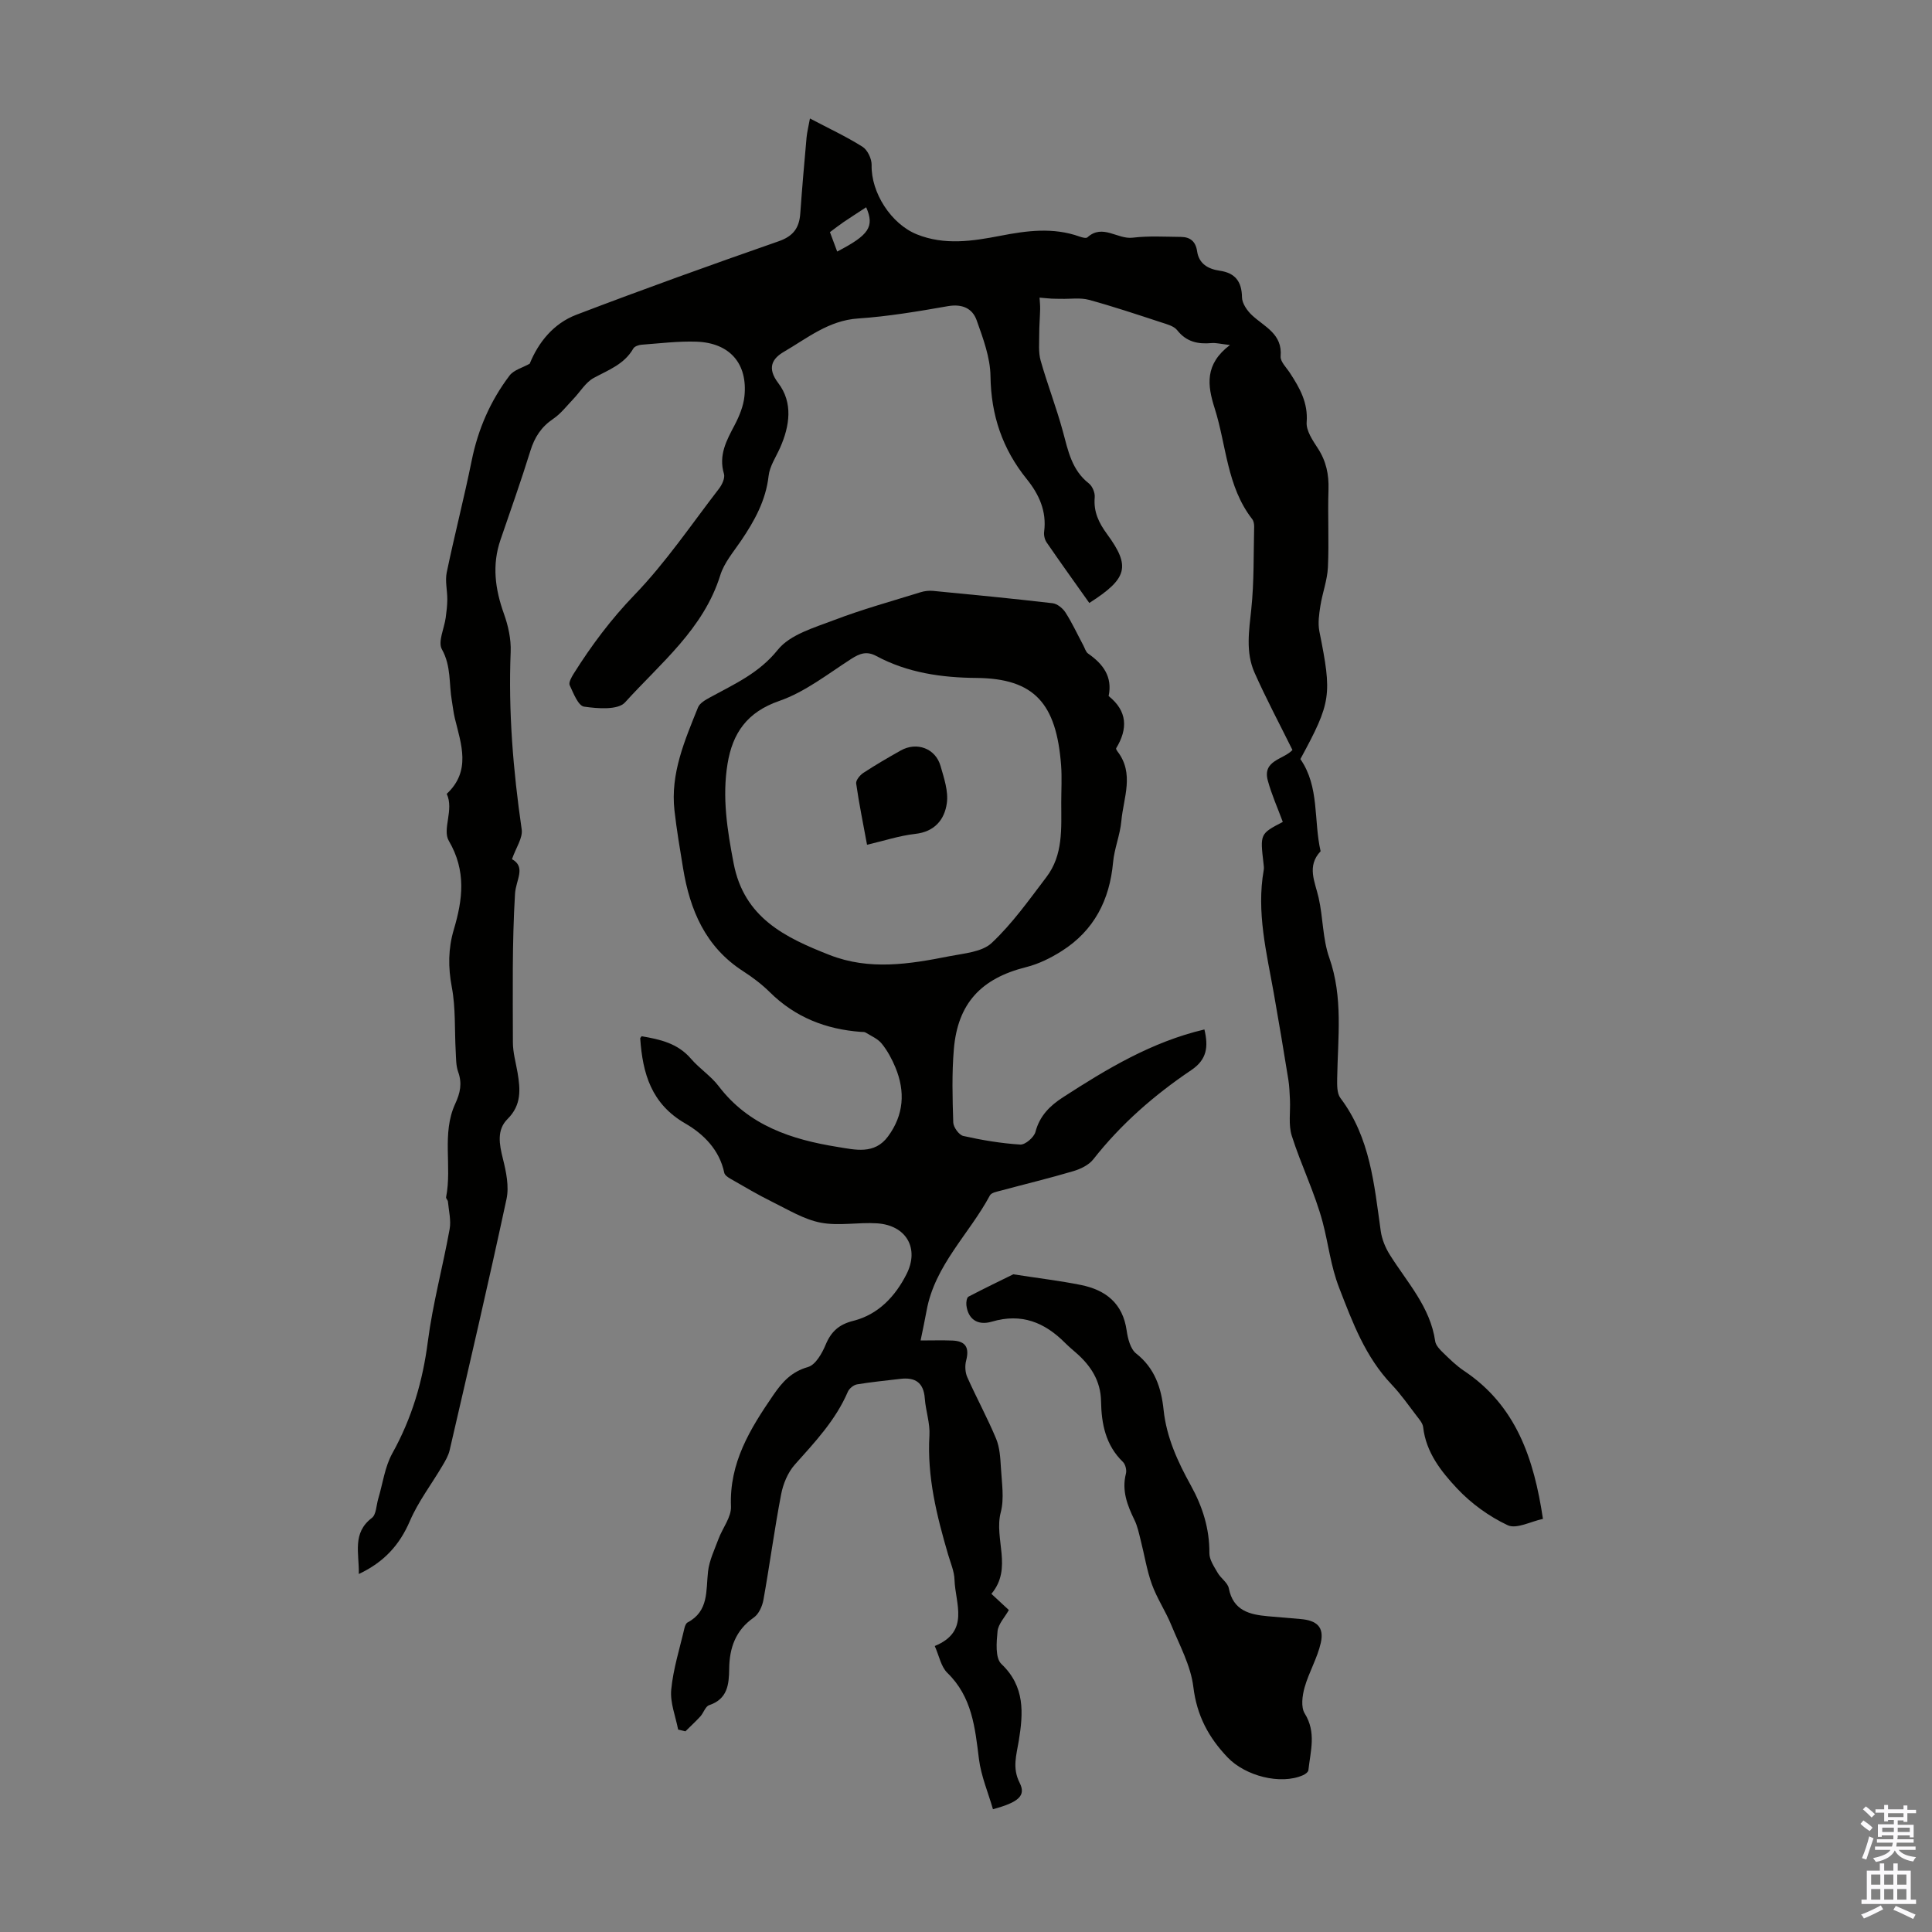 <svg enable-background="new 0 0 400 400" viewBox="0 0 400 400" xmlns="http://www.w3.org/2000/svg"><rect x="0" y="0" width="400" height="400" fill="#808080" stroke="none"/><g fill="#010100"><path d="m269.23 157.16c4 5.76 2.71 12.72 4.19 19.08-2.93 3.11-1.16 6.32-.41 9.64.93 4.09.82 8.5 2.2 12.4 2.9 8.24 1.77 16.56 1.64 24.9-.02 1.4-.08 3.16.67 4.16 6.18 8.19 6.99 17.92 8.35 27.54.24 1.69.95 3.43 1.86 4.88 3.59 5.74 8.39 10.81 9.41 17.92.12.87.96 1.73 1.65 2.4 1.36 1.32 2.74 2.68 4.31 3.73 10.81 7.21 14.49 18.2 16.35 30.66-2.48.52-5.48 2.16-7.3 1.31-3.85-1.81-7.55-4.49-10.47-7.6-3.3-3.52-6.44-7.47-7.03-12.7-.09-.8-.77-1.58-1.3-2.27-1.7-2.22-3.31-4.54-5.23-6.56-5.45-5.74-8.06-12.78-10.87-20.04-1.76-4.55-2.21-9.03-3.39-13.51-1.62-6.11-4.49-11.88-6.41-17.94-.73-2.3-.26-4.97-.38-7.46-.07-1.39-.11-2.79-.33-4.16-.96-5.95-1.95-11.89-3-17.82-1.5-8.46-3.64-16.86-2.1-25.58.08-.43.01-.9-.04-1.34-.72-6.17-.73-6.17 3.99-8.63-1.08-2.92-2.32-5.67-3.1-8.55-1.16-4.23 3.23-4.34 5.1-6.34-2.64-5.34-5.44-10.59-7.85-16.01-1.88-4.23-1.14-8.7-.67-13.2.59-5.63.45-11.34.59-17.02.01-.53-.1-1.18-.41-1.58-5.26-6.76-5.32-15.25-7.77-22.95-1.52-4.77-2.09-9.1 3.17-13.09-1.97-.22-2.9-.48-3.8-.4-2.83.26-5.23-.25-7.13-2.67-.67-.85-2.08-1.22-3.22-1.59-4.99-1.63-9.98-3.31-15.04-4.69-1.81-.49-3.85-.16-5.78-.21-.65-.02-1.31 0-1.96-.04-.83-.05-1.66-.14-2.49-.21.04.8.14 1.6.12 2.39-.04 1.73-.19 3.45-.19 5.17.01 1.83-.19 3.75.29 5.46 1.39 4.91 3.25 9.69 4.59 14.62 1.09 4.01 1.83 8.04 5.4 10.83.73.57 1.29 1.93 1.21 2.86-.27 3 .83 5.28 2.57 7.65 4.91 6.7 4.21 9.18-3.69 14.24-2.95-4.17-5.95-8.33-8.85-12.56-.4-.59-.6-1.51-.5-2.22.55-4.21-1.07-7.73-3.58-10.84-5.05-6.25-7.42-13.23-7.53-21.33-.05-3.88-1.53-7.83-2.86-11.57-.89-2.51-3.03-3.44-5.97-2.93-6.16 1.08-12.37 2.13-18.6 2.55-6.08.41-10.49 4.07-15.32 6.88-2.39 1.39-3.61 3.31-1.19 6.49 3.08 4.04 2.39 8.85.38 13.39-.86 1.93-2.16 3.83-2.38 5.84-.58 5.1-2.92 9.3-5.7 13.41-1.57 2.31-3.51 4.57-4.31 7.16-3.47 11.13-12.37 18.19-19.71 26.31-1.46 1.62-5.68 1.29-8.49.88-1.21-.18-2.2-2.78-2.97-4.43-.26-.55.37-1.66.81-2.37 3.68-5.86 7.75-11.3 12.63-16.36 6.47-6.71 11.76-14.56 17.48-21.98.63-.82 1.27-2.2 1.02-3.05-1.16-3.86.52-6.91 2.21-10.11.97-1.85 1.82-3.93 2.03-5.97.69-6.76-3.04-11.04-9.92-11.29-3.78-.13-7.59.35-11.38.63-.6.04-1.45.34-1.71.79-1.86 3.26-5.13 4.43-8.18 6.08-1.7.92-2.82 2.89-4.23 4.36-1.36 1.42-2.59 3.05-4.19 4.13-2.46 1.66-3.84 3.8-4.71 6.61-1.92 6.19-4.09 12.3-6.19 18.43-1.79 5.21-1.11 10.21.71 15.3.89 2.48 1.5 5.25 1.4 7.86-.5 12.36.51 24.58 2.28 36.79.26 1.76-1.18 3.77-2.01 6.16 2.97 1.65.8 4.3.63 7.16-.62 10.23-.45 20.51-.44 30.77 0 2.1.61 4.2.97 6.29.58 3.47.83 6.69-2.08 9.58-2.27 2.26-1.71 5.23-.96 8.22.67 2.69 1.31 5.72.75 8.34-3.73 17.37-7.77 34.68-11.77 51.99-.26 1.14-.9 2.23-1.51 3.25-2.24 3.81-4.99 7.39-6.72 11.41-2.15 5.01-5.38 8.54-10.58 10.99.09-4.33-1.42-8.47 2.7-11.61.92-.7.91-2.61 1.32-3.97.94-3.15 1.36-6.6 2.92-9.41 4.04-7.26 6.29-14.9 7.35-23.14 1.01-7.82 3.11-15.5 4.51-23.27.33-1.82-.18-3.8-.35-5.71-.03-.31-.44-.64-.38-.91 1.26-6.39-.95-13.17 1.88-19.31 1.06-2.3 1.47-4.24.62-6.62-.47-1.31-.43-2.82-.51-4.25-.25-4.45.01-8.99-.81-13.32-.78-4.11-.75-7.97.41-11.88 1.86-6.26 2.62-12.16-1.03-18.4-1.4-2.39 1.12-6.46-.43-9.72 5.07-4.73 3.01-10.22 1.68-15.64-.29-1.19-.41-2.42-.62-3.63-.62-3.54-.11-7.17-2.06-10.66-.87-1.55.49-4.32.79-6.55.17-1.25.32-2.51.33-3.77.01-1.87-.49-3.81-.12-5.59 1.61-7.75 3.6-15.42 5.17-23.17 1.31-6.49 3.88-12.37 7.84-17.6.88-1.16 2.68-1.61 4.17-2.45 1.81-4.44 4.92-8.32 9.65-10.13 13.88-5.3 27.87-10.33 41.9-15.22 3.05-1.06 4.26-2.79 4.47-5.77.37-5.24.83-10.48 1.3-15.72.1-1.08.38-2.15.7-3.93 3.93 2.07 7.55 3.75 10.89 5.86 1.04.66 1.91 2.5 1.88 3.78-.14 5.69 4.02 12.21 9.39 14.36 5.71 2.29 11.5 1.4 17.2.3 5.55-1.08 10.99-1.81 16.47.15.51.18 1.34.41 1.62.16 3.15-2.86 6.22.46 9.37.07 3.29-.4 6.66-.19 9.99-.16 1.9.02 3.05.91 3.35 2.98.38 2.59 2.27 3.67 4.69 4.02 3.16.46 4.56 2.21 4.6 5.5.02 1.26 1.06 2.77 2.07 3.71 2.6 2.43 6.33 3.85 5.93 8.51-.09 1.09 1.2 2.33 1.93 3.45 2.02 3.1 3.77 6.15 3.46 10.2-.13 1.74 1.24 3.75 2.31 5.39 1.73 2.65 2.31 5.42 2.21 8.55-.18 5.37.13 10.75-.12 16.11-.13 2.68-1.14 5.3-1.56 7.98-.27 1.72-.54 3.57-.21 5.25 2.65 13.21 2.49 14.63-3.93 26.46zm-89.9-114.25c-1.72 1.13-3.22 2.08-4.69 3.08-.91.62-1.78 1.31-2.81 2.07.52 1.38 1 2.68 1.5 4.02 6.6-3.42 7.76-5.14 6-9.17z"/><path d="m140.4 358.09c-.53-2.76-1.69-5.58-1.43-8.27.41-4.3 1.76-8.51 2.74-12.75.1-.42.31-.97.63-1.15 4.44-2.34 3.8-6.58 4.25-10.55.26-2.3 1.34-4.52 2.16-6.73.84-2.27 2.68-4.53 2.59-6.73-.37-9.04 3.94-16.04 8.74-23.04 1.9-2.78 3.78-4.86 7.22-5.85 1.56-.45 2.9-2.83 3.65-4.63 1.14-2.73 2.78-4.19 5.7-4.92 5.2-1.31 8.69-5.06 11.02-9.64 2.74-5.38-.05-10.15-6.06-10.55-3.89-.26-7.93.58-11.69-.14-3.48-.67-6.73-2.68-9.98-4.28-2.97-1.46-5.82-3.16-8.69-4.8-.52-.29-1.2-.76-1.3-1.25-.99-4.77-4.33-8.05-8.07-10.21-7.05-4.06-8.83-10.37-9.33-17.61-.01-.09.11-.18.29-.45 3.77.65 7.45 1.43 10.22 4.66 1.74 2.03 4.11 3.55 5.72 5.66 6.22 8.18 15.1 11.07 24.62 12.6 3.64.58 7.65 1.64 10.46-2.18 3.27-4.44 3.6-9.27 1.53-14.27-.72-1.74-1.65-3.47-2.83-4.93-.81-1.01-2.19-1.59-3.34-2.3-.26-.16-.65-.12-.99-.14-7.25-.54-13.61-3.02-18.86-8.23-1.66-1.64-3.57-3.08-5.54-4.35-7.78-5.02-10.99-12.64-12.41-21.32-.65-3.97-1.33-7.95-1.78-11.95-.86-7.65 2.13-14.5 4.88-21.34.36-.88 1.54-1.55 2.48-2.06 5.03-2.76 10.12-4.98 14.03-9.85 2.54-3.17 7.55-4.59 11.69-6.17 5.84-2.23 11.89-3.89 17.86-5.75.83-.26 1.77-.37 2.64-.28 8.24.79 16.48 1.59 24.7 2.55.98.11 2.13 1.06 2.69 1.94 1.38 2.16 2.46 4.51 3.67 6.77.32.59.51 1.38 1.01 1.72 3.09 2.15 5.08 4.78 4.24 8.79 3.9 3.11 4.01 6.77 1.56 10.81-.07.11.11.44.24.61 3.6 4.63 1.26 9.64.83 14.48-.26 2.87-1.45 5.66-1.71 8.53-.71 7.8-3.93 14.09-10.58 18.33-2.27 1.45-4.82 2.71-7.41 3.36-9.31 2.33-14.19 7.49-14.98 17.05-.42 5-.28 10.07-.12 15.1.03 1 1.19 2.61 2.09 2.81 3.88.87 7.83 1.53 11.79 1.78 1.03.06 2.84-1.5 3.14-2.62.87-3.32 2.97-5.4 5.67-7.15 9.12-5.9 18.38-11.49 29.31-14.06.84 3.55.57 6.21-2.74 8.43-7.63 5.14-14.53 11.15-20.26 18.45-.93 1.19-2.64 2.01-4.16 2.46-4.92 1.46-9.93 2.66-14.89 4-.84.23-2.04.42-2.36 1.02-4.29 8-11.41 14.45-13.11 23.86-.35 1.95-.78 3.89-1.24 6.17 2.42 0 4.54-.07 6.64.02 2.72.12 3.48 1.49 2.79 4.14-.28 1.06-.21 2.44.23 3.43 1.91 4.29 4.17 8.42 5.97 12.74.76 1.83.88 4 1 6.03.17 3.07.72 6.33-.03 9.2-1.45 5.53 2.53 11.58-1.94 16.9 1.18 1.1 2.37 2.2 3.61 3.35-.85 1.52-2.19 2.89-2.34 4.39-.22 2.27-.5 5.56.8 6.78 4.92 4.67 4.53 10.19 3.6 15.89-.48 2.96-1.4 5.61.18 8.72 1.34 2.64-.17 4.01-5.53 5.46-.99-3.44-2.45-6.85-2.9-10.39-.81-6.51-1.42-12.87-6.54-17.84-1.32-1.28-1.7-3.53-2.61-5.56 7.35-3.01 4.24-8.81 4.09-13.73-.05-1.74-.82-3.47-1.32-5.19-2.36-8.06-4.38-16.15-3.87-24.69.15-2.51-.77-5.07-.96-7.63-.23-3.3-1.98-4.44-5.06-4.07-2.99.36-6 .64-8.97 1.14-.72.12-1.62.86-1.91 1.54-2.52 5.87-6.8 10.4-10.97 15.07-1.45 1.63-2.43 4-2.84 6.18-1.39 7.24-2.36 14.57-3.66 21.83-.24 1.32-.96 2.93-1.99 3.65-3.79 2.64-5.06 6.31-5.1 10.64-.04 3.25-.35 6.24-4.15 7.51-.78.26-1.15 1.59-1.82 2.33-.98 1.07-2.06 2.05-3.09 3.08-.48-.11-1-.24-1.51-.36zm79.32-191.93c0-2.57.16-5.15-.03-7.71-.97-12.8-5.52-17.98-17.52-18.09-7.2-.06-14.27-1.06-20.74-4.54-1.97-1.06-3.4-.55-5.18.59-4.85 3.12-9.57 6.86-14.91 8.71-6.69 2.31-9.67 6.68-10.71 13.01-1.14 6.94-.06 13.73 1.26 20.61 2.16 11.28 10.64 15.36 19.87 18.98 8.25 3.23 16.52 1.9 24.78.26 3.04-.6 6.77-.86 8.79-2.76 4.27-4.01 7.73-8.91 11.31-13.62 3.51-4.6 3.08-10.07 3.08-15.44z"/><path d="m209.79 263.83c5.41.84 9.74 1.35 14 2.21 5.14 1.04 8.67 3.8 9.47 9.42.24 1.68.78 3.84 1.97 4.77 3.88 3.05 5.21 7.17 5.68 11.67.6 5.71 2.93 10.74 5.64 15.64 2.42 4.38 3.88 8.94 3.84 14.02-.01 1.36.98 2.8 1.72 4.08.65 1.14 2.07 2.03 2.3 3.19.9 4.65 4.3 5.46 8.13 5.8 2.23.2 4.45.39 6.68.57 3.44.28 4.96 1.68 4.24 4.92-.71 3.17-2.47 6.1-3.36 9.25-.48 1.7-.79 4.08.03 5.39 2.44 3.91 1.18 7.8.76 11.73-.04.39-.65.85-1.1 1.04-4.68 2.07-11.96.15-15.6-3.65-3.98-4.16-6.4-8.69-7.12-14.61-.53-4.38-2.83-8.59-4.55-12.78-1.18-2.89-2.97-5.54-4.03-8.46-1.07-2.96-1.55-6.14-2.34-9.21-.35-1.38-.64-2.83-1.26-4.1-1.49-3.06-2.68-6.1-1.78-9.62.19-.73-.1-1.92-.63-2.43-3.58-3.47-4.44-7.88-4.52-12.54-.07-4.26-2.14-7.4-5.2-10.07-.76-.66-1.53-1.31-2.24-2.02-4.24-4.26-9.02-6.22-15.15-4.41-3.06.9-4.96-.6-5.29-3.4-.07-.59.07-1.58.43-1.77 3.28-1.72 6.65-3.33 9.28-4.63z"/><path d="m179.51 174.9c-.81-4.41-1.66-8.53-2.25-12.69-.09-.66.78-1.72 1.47-2.18 2.51-1.65 5.12-3.16 7.74-4.64 3.33-1.88 7.22-.45 8.26 3.2.72 2.51 1.65 5.24 1.3 7.7-.47 3.39-2.51 5.92-6.55 6.36-3.27.37-6.46 1.43-9.97 2.25z"/></g><path d="m385.2 377.6.6-.7c.6.4 1.3.9 1.9 1.5l-.6.7c-.8-.5-1.4-1-1.9-1.5zm.3 7.1c.6-1.4 1.1-2.9 1.5-4.5.3.1.6.3.9.4-.5 1.4-1 2.9-1.5 4.4zm.2-10.1.6-.6c.7.5 1.3 1.1 1.9 1.6l-.7.7c-.6-.6-1.2-1.2-1.8-1.7zm8.4-.8h.8v.9h1.8v.7h-1.8v1.8h-.8v-.3h-1.2v.9h3.3v2.6h-.8v-.4h-2.5c0 .3 0 .6-.1.8h3.4v.7h-3.5c0 .3-.1.6-.1.8h4v.7h-3.5c.7.9 1.9 1.3 3.6 1.5-.2.2-.4.5-.6.9-1.9-.3-3.2-1.1-3.8-2.3-.5 1.1-1.8 2-3.9 2.4-.2-.3-.4-.5-.6-.8 1.9-.4 3.1-.9 3.6-1.7h-3.2v-.7h3.5c.1-.2.1-.5.2-.8h-3.3v-.7h3.4c0-.2 0-.5 0-.8h-2.4v.3h-.8v-2.6h3.3v-.9h-1.2v.3h-.8v-1.8h-1.8v-.7h1.8v-.9h.8v.9h3.2zm-4.4 5.5h2.4c0-.3 0-.6 0-.9h-2.4zm1.2-3.1h3.2v-.8h-3.2zm4.4 2.2h-2.4v.9h2.5v-.9z" fill="#fbfafc"/><path d="m389.2 385.8h.9v1.5h1.9v-1.5h.9v1.5h2.7v6h1.1v.9h-11.3v-.9h1.1v-6h2.7zm.2 8.7.5.8c-1.2.6-2.5 1.3-4 1.9-.2-.3-.3-.6-.6-.8 1.6-.6 3-1.3 4.1-1.9zm-2-4.3h1.9v-2.1h-1.9zm0 3.1h1.9v-2.2h-1.9zm2.7-3.1h1.9v-2.1h-1.9zm0 3.1h1.9v-2.2h-1.9zm2.4 1.3c1.4.6 2.7 1.2 4.1 1.8l-.5.9c-1.5-.7-2.8-1.4-4.1-1.9zm2.2-6.5h-1.9v2.1h1.9zm-1.9 5.2h1.9v-2.2h-1.9z" fill="#fbfafc"/></svg>